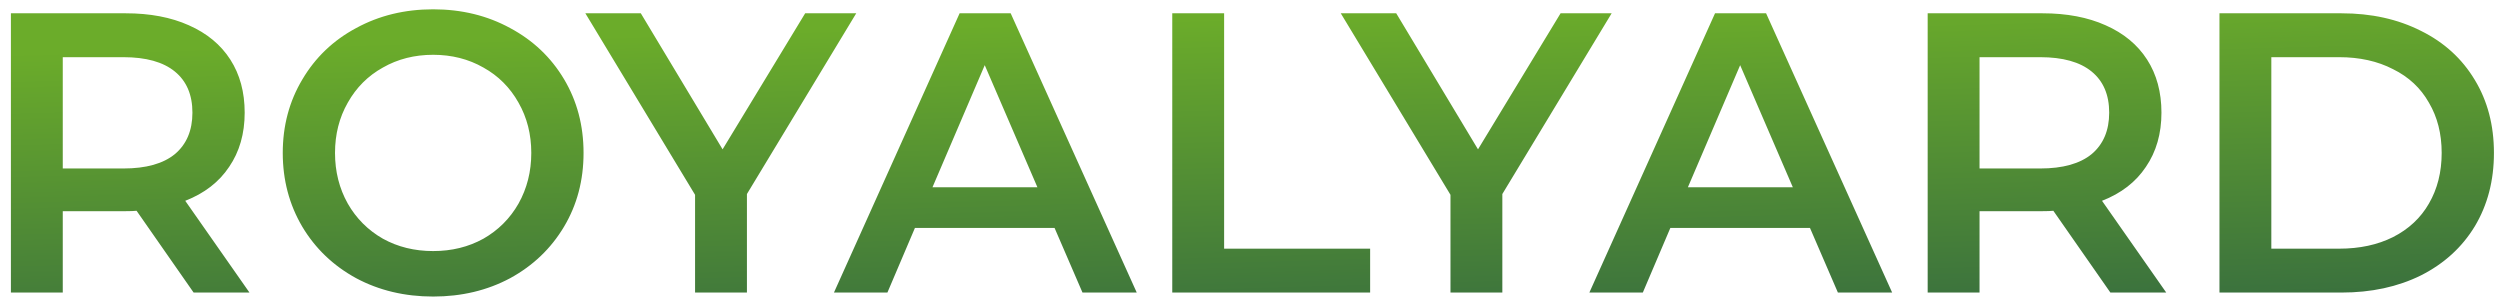 <svg width="188" height="23" viewBox="0 0 188 23" fill="none" xmlns="http://www.w3.org/2000/svg">
<path d="M14.56 22L10.27 15.85C10.09 15.87 9.82 15.88 9.46 15.88H4.72V22H0.82V1H9.46C11.28 1 12.86 1.3 14.2 1.9C15.56 2.5 16.6 3.36 17.32 4.48C18.04 5.6 18.4 6.93 18.4 8.47C18.4 10.05 18.01 11.41 17.23 12.55C16.47 13.69 15.37 14.54 13.93 15.1L18.76 22H14.56ZM14.47 8.47C14.47 7.13 14.03 6.1 13.15 5.38C12.27 4.66 10.98 4.3 9.28 4.3H4.72V12.67H9.28C10.98 12.67 12.27 12.31 13.15 11.59C14.03 10.85 14.47 9.81 14.47 8.47ZM32.573 22.3C30.433 22.3 28.503 21.84 26.783 20.92C25.063 19.98 23.713 18.69 22.733 17.05C21.753 15.39 21.263 13.54 21.263 11.5C21.263 9.46 21.753 7.62 22.733 5.98C23.713 4.32 25.063 3.03 26.783 2.11C28.503 1.17 30.433 0.7 32.573 0.7C34.713 0.7 36.643 1.17 38.363 2.11C40.083 3.03 41.433 4.31 42.413 5.95C43.393 7.59 43.883 9.44 43.883 11.5C43.883 13.56 43.393 15.41 42.413 17.05C41.433 18.69 40.083 19.98 38.363 20.92C36.643 21.84 34.713 22.3 32.573 22.3ZM32.573 18.88C33.973 18.88 35.233 18.57 36.353 17.95C37.473 17.31 38.353 16.43 38.993 15.31C39.633 14.17 39.953 12.9 39.953 11.5C39.953 10.1 39.633 8.84 38.993 7.72C38.353 6.58 37.473 5.7 36.353 5.08C35.233 4.44 33.973 4.12 32.573 4.12C31.173 4.12 29.913 4.44 28.793 5.08C27.673 5.7 26.793 6.58 26.153 7.72C25.513 8.84 25.193 10.1 25.193 11.5C25.193 12.9 25.513 14.17 26.153 15.31C26.793 16.43 27.673 17.31 28.793 17.95C29.913 18.57 31.173 18.88 32.573 18.88ZM56.169 14.59V22H52.269V14.65L44.019 1H48.189L54.339 11.23L60.549 1H64.389L56.169 14.59ZM79.303 17.14H68.803L66.733 22H62.713L72.163 1H76.003L85.483 22H81.403L79.303 17.14ZM78.013 14.08L74.053 4.9L70.123 14.08H78.013ZM88.154 1H92.054V18.7H103.034V22H88.154V1ZM112.976 14.59V22H109.076V14.65L100.826 1H104.996L111.146 11.23L117.356 1H121.196L112.976 14.59ZM136.11 17.14H125.61L123.54 22H119.52L128.97 1H132.81L142.29 22H138.21L136.11 17.14ZM134.82 14.08L130.86 4.9L126.93 14.08H134.82ZM158.701 22L154.411 15.85C154.231 15.87 153.961 15.88 153.601 15.88H148.861V22H144.961V1H153.601C155.421 1 157.001 1.3 158.341 1.9C159.701 2.5 160.741 3.36 161.461 4.48C162.181 5.6 162.541 6.93 162.541 8.47C162.541 10.05 162.151 11.41 161.371 12.55C160.611 13.69 159.511 14.54 158.071 15.1L162.901 22H158.701ZM158.611 8.47C158.611 7.13 158.171 6.1 157.291 5.38C156.411 4.66 155.121 4.3 153.421 4.3H148.861V12.67H153.421C155.121 12.67 156.411 12.31 157.291 11.59C158.171 10.85 158.611 9.81 158.611 8.47ZM166.904 1H176.084C178.324 1 180.314 1.44 182.054 2.32C183.794 3.18 185.144 4.41 186.104 6.01C187.064 7.59 187.544 9.42 187.544 11.5C187.544 13.58 187.064 15.42 186.104 17.02C185.144 18.6 183.794 19.83 182.054 20.71C180.314 21.57 178.324 22 176.084 22H166.904V1ZM175.904 18.7C177.444 18.7 178.794 18.41 179.954 17.83C181.134 17.23 182.034 16.39 182.654 15.31C183.294 14.21 183.614 12.94 183.614 11.5C183.614 10.06 183.294 8.8 182.654 7.72C182.034 6.62 181.134 5.78 179.954 5.2C178.794 4.6 177.444 4.3 175.904 4.3H170.804V18.7H175.904Z" fill="url(#paint0_linear)"/>
<defs>
<linearGradient id="paint0_linear" x1="92.67" y1="1.326" x2="93.535" y2="30.999" gradientUnits="userSpaceOnUse">
<stop stop-color="#6BAC2A"/>
<stop offset="1" stop-color="#2D6143"/>
</linearGradient>
</defs>
</svg>

